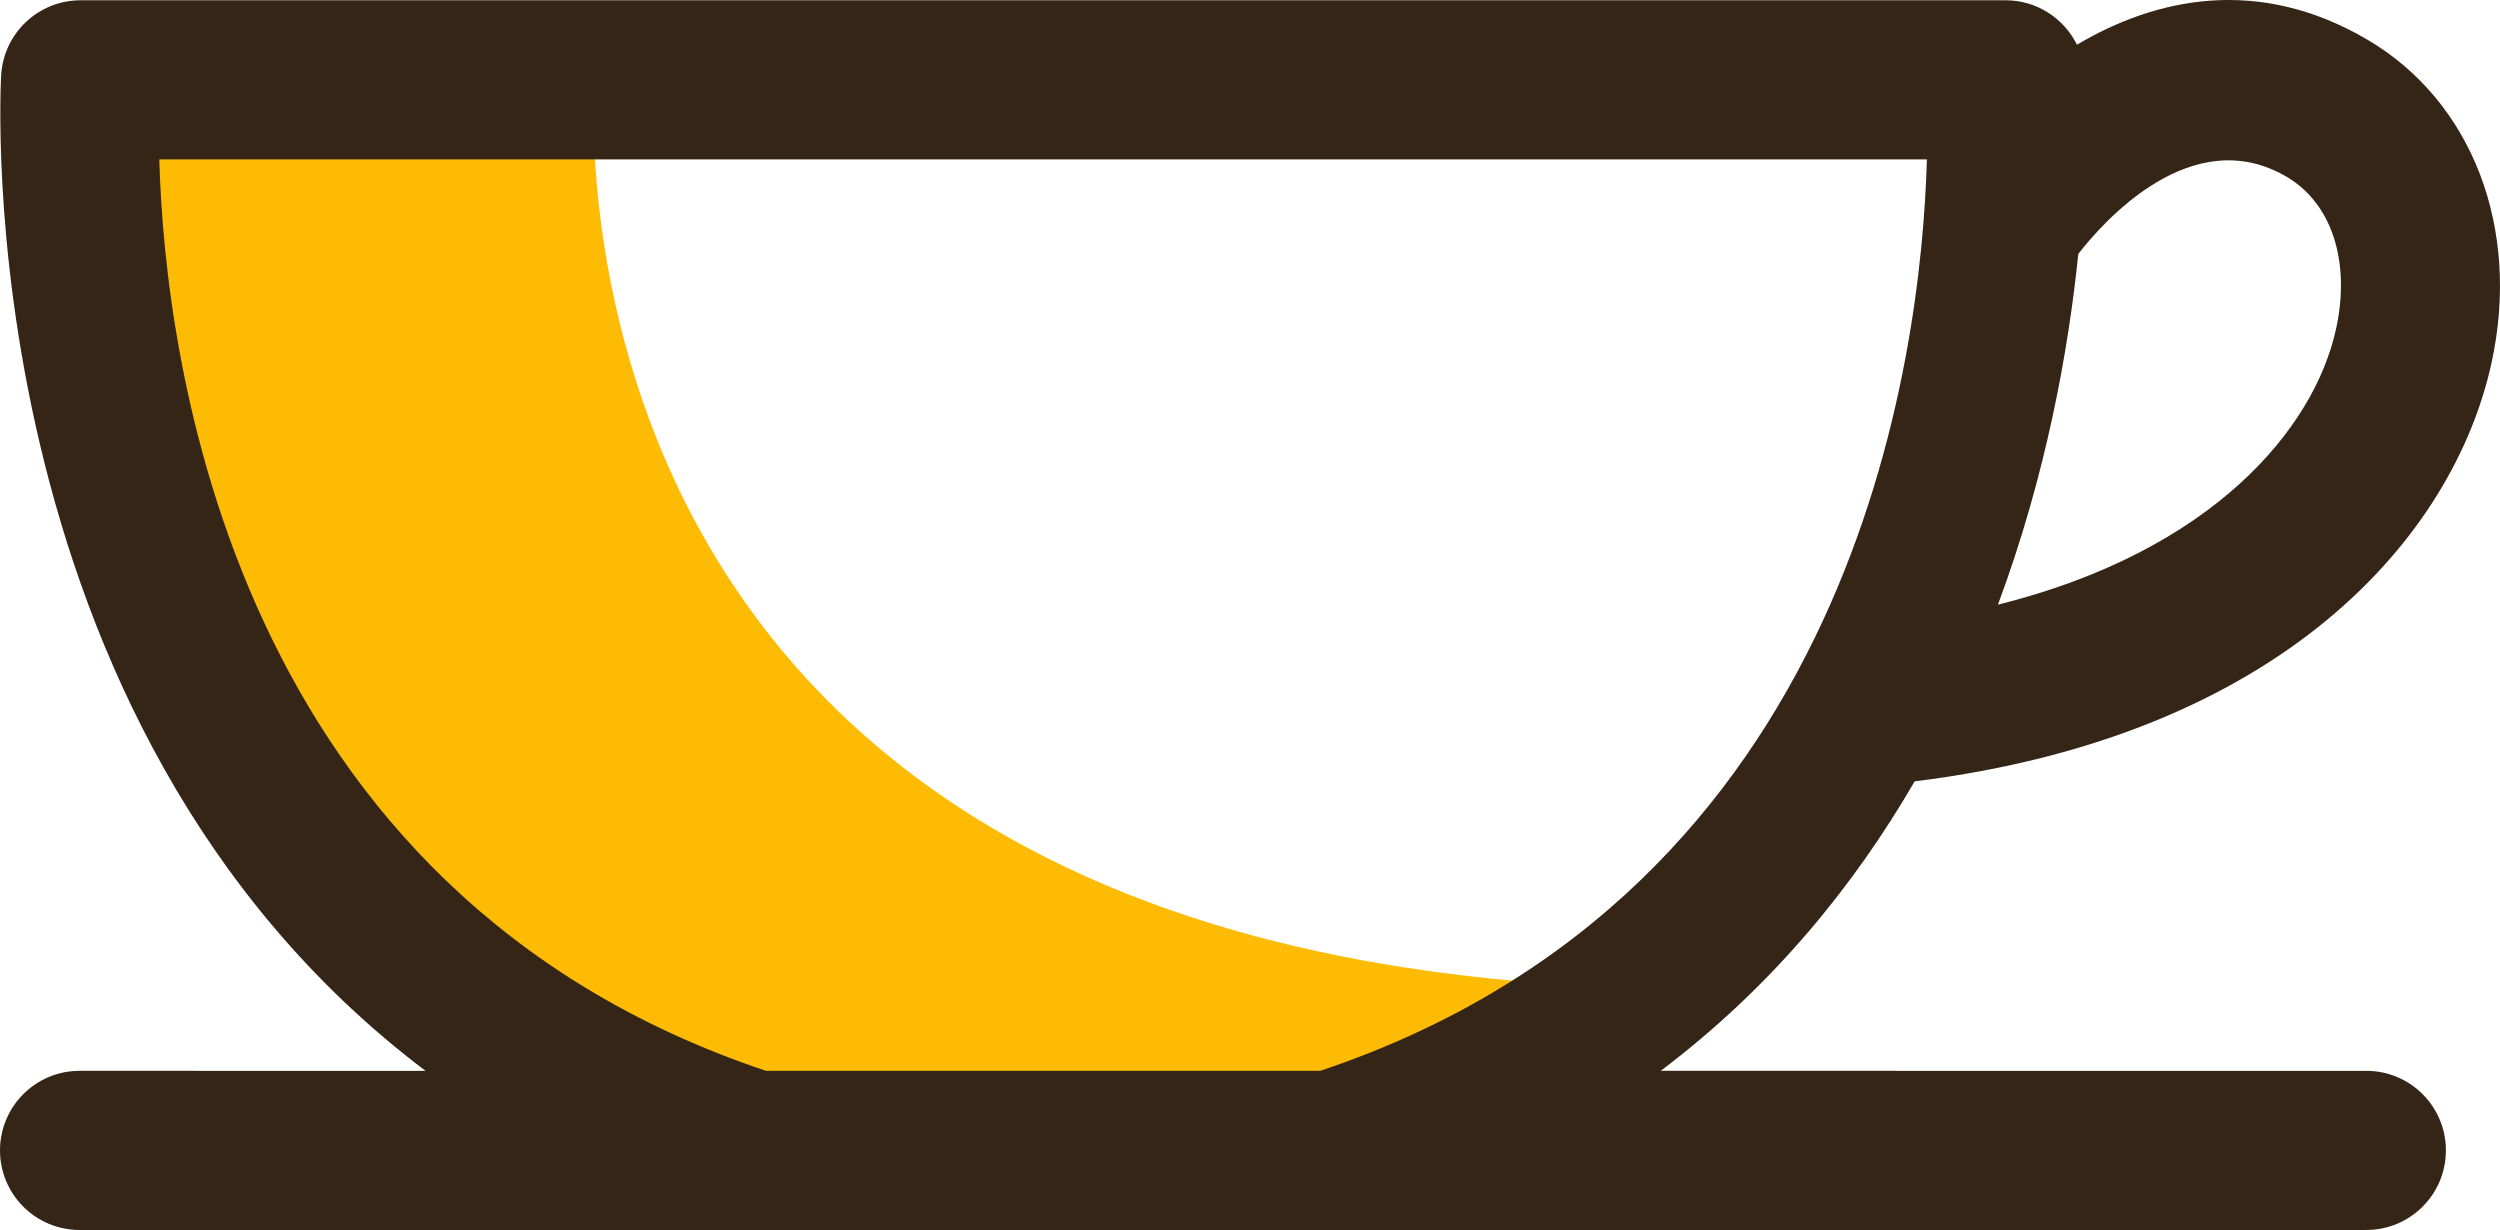 <?xml version="1.0" ?><svg style="enable-background:new 0 0 441.67 217.296;" version="1.1" viewBox="0 0 441.67 217.296" xml:space="preserve" xmlns="http://www.w3.org/2000/svg" xmlns:xlink="http://www.w3.org/1999/xlink"><g id="tea"><path d="M105.164,10.736c0,0-15.986,154.148,176.129,163.482c0,0-30.349,21.594-102.297,25.257   S32.949,167.558,14.206,16.233L105.164,10.736z" style="fill:#FDBB03;"/><path d="M338.26,138.039c64.85-8.031,95.234-43.198,101.93-74.003c5.172-23.794-3.463-46.194-22.002-57.063   C399.098-4.214,381.051-0.47,366.932,7.9c-2.303-4.667-7.099-7.852-12.605-7.852H14.239c-7.392,0-13.522,5.728-14.026,13.103   c-0.089,1.345-6.586,114.482,74.96,176.031H14.057C6.294,189.182,0,195.476,0,203.239s6.294,14.057,14.057,14.057h404   c7.763,0,14.057-6.294,14.057-14.057s-6.294-14.057-14.057-14.057H293.394C313.027,174.363,327.52,156.558,338.26,138.039z    M403.966,31.227c7.979,4.678,11.332,14.96,8.751,26.838c-3.854,17.729-21.913,39.33-59.748,48.761   c8.547-22.939,12.46-45.006,14.201-61.967C371.383,39.416,387.139,21.357,403.966,31.227z M135.321,189.182   C40.778,157.522,29.13,63.192,28.142,28.162H340.42c-0.985,35.047-12.64,129.363-107.172,161.019H135.321z" style="fill:#352517;"/></g><g id="Layer_1"/></svg>